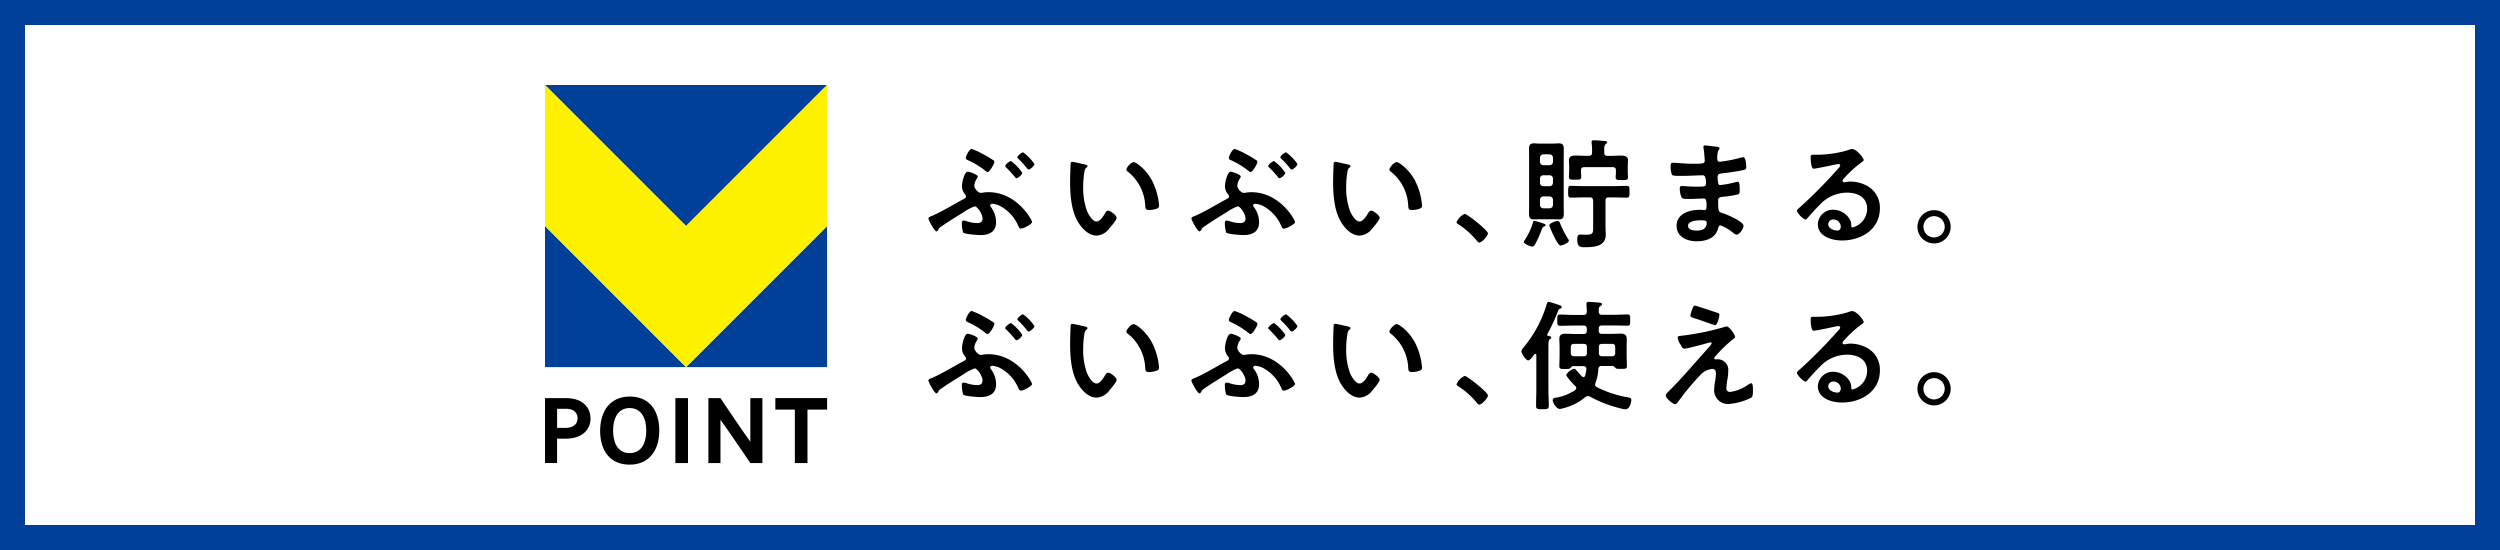 <svg xmlns="http://www.w3.org/2000/svg" width="500" height="110" viewBox="0 0 500 110"><g transform="translate(-804 -462)"><g transform="translate(804 462)" fill="#fff" stroke="#004098" stroke-width="5"><rect width="500" height="110" stroke="none"/><rect x="2.5" y="2.5" width="495" height="105" fill="none"/></g><g transform="translate(80.683 -0.035)"><g transform="translate(832.317 479.035)"><path d="M4.161,85.524c3.656,0,4.943,2.113,4.943,4.109,0,1.85-1.287,3.992-4.928,4H2.413V98.5H0V85.524Zm-.08,5.959c1.521,0,2.435-.724,2.435-1.938,0-.563-.234-1.887-2.355-1.887H2.42v3.824Zm18.77.563c0,3.883-2,6.786-5.93,6.786s-5.894-2.808-5.894-6.749,1.982-6.873,5.952-6.873,5.879,2.9,5.879,6.837Zm-2.6-.058c0-2.216-.848-4.475-3.334-4.475s-3.3,2.311-3.3,4.475.746,4.534,3.3,4.534S20.255,94.233,20.255,91.988ZM28.6,98.511H26.075V85.532H28.6Zm12.467,0s-4.972-7.334-5.974-8.65v8.65H32.678V85.532h2.413s4.972,7.407,5.974,8.716V85.532h2.413V98.511H41.065ZM52.494,87.82v10.69H49.971V87.82h-3.9v-2.3H56.42v2.3H52.5Z" transform="translate(0 -22.903)"/><path d="M56.42,56.42V28.21L28.21,56.42ZM0,56.42H28.21L0,28.21ZM56.42,0H0L28.21,28.21Z" fill="#004098"/><path d="M28.21,28.21,0,0V28.21L28.21,56.42,56.42,28.21V0Z" fill="#fff200"/></g><g transform="translate(909 490.105)"><g transform="translate(0 -0.01)"><path d="M10.353,18.9c-.573,0-3.038-.164-3.4-.5a6.294,6.294,0,0,1-.266-1.964c0-.235.092-.43.358-.43a2.452,2.452,0,0,1,.593.123,6.972,6.972,0,0,0,2.107.379c.624,0,1.074-.215,1.074-.91,0-.91-1.023-2.435-1.575-2.435a9.728,9.728,0,0,0-2.22,1.176c-1.463.91-2.916,1.79-4.327,2.772-.573.379-.552.379-.716.716-.072.143-.215.338-.379.338C1.2,18.16,0,15.889,0,15.582c0-.215.266-.338.45-.409C2.414,14.406,5.043,12.759,7,11.726c.235-.123.522-.235.522-.552,0-.164-.092-.235-.164-.379a2.529,2.529,0,0,1-.644-1.719c0-.593.43-2.844,1.176-2.844.338,0,1.985.593,1.985.951a1.4,1.4,0,0,1-.194.43,2.855,2.855,0,0,0-.5,1.463c0,.5.788,1.391,1.269,1.391.092,0,.194-.02.286-.02a7.071,7.071,0,0,1,1.248-.123c5.719,0,8.747,5.545,8.747,5.974,0,.409-1.7,1.32-2.251,1.32-.286,0-.409-.338-.573-.7a8.154,8.154,0,0,0-3.7-3.9,4.9,4.9,0,0,0-1.412-.379c-.164,0-.45.123-.45.338,0,.123.092.215.143.307A5.135,5.135,0,0,1,13.534,16.3c0,1.985-1.391,2.609-3.182,2.609Zm.737-16.092A18.187,18.187,0,0,1,13,3.951a.408.408,0,0,1,.194.338c0,.358-.951,2.005-1.34,2.005-.164,0-.286-.123-.409-.194A15.884,15.884,0,0,0,8,3.972c-.266-.123-.522-.215-.522-.5,0-.338.7-1.79,1.166-1.79a13.5,13.5,0,0,1,2.435,1.125Zm5.432,1.289a9.362,9.362,0,0,1,2.251,2.363c0,.338-.839,1.074-1.146,1.074-.143,0-.235-.123-.307-.215a21.209,21.209,0,0,0-1.77-1.933c-.072-.072-.194-.194-.194-.286,0-.307.91-1,1.176-1Zm4.685.6c0,.338-.839,1.1-1.146,1.1-.143,0-.286-.143-.5-.45a17.5,17.5,0,0,0-1.575-1.7c-.092-.092-.194-.194-.194-.307,0-.266.859-.982,1.146-.982a9.346,9.346,0,0,1,2.271,2.343Z" transform="translate(0 0.049)"/><path d="M30.656,4.732c.194.051.522.092.522.338,0,.143-.092.194-.235.307-.338.266-.358.737-.43,1.146a17.432,17.432,0,0,0-.194,2.537,13.567,13.567,0,0,0,.767,4.992c.286.665,1.074,2.077,1.913,2.077.665,0,1.361-1.054,1.647-1.575.143-.235.338-.593.644-.593.5,0,1.719.982,1.719,1.412,0,.45-1.074,1.7-1.412,2.077a3.44,3.44,0,0,1-2.557,1.5c-1.77,0-3.151-1.606-3.949-3.059-1.2-2.251-1.391-5.258-1.391-7.8,0-.379.072-3.417.123-3.632A.3.3,0,0,1,28.16,4.2c.307,0,2.077.45,2.486.522ZM40.4,4.251c.522,0,2.537,1.5,3.683,3.7a13.138,13.138,0,0,1,1.412,4.972c0,.45-.235.573-.644.7a4.894,4.894,0,0,1-1.34.215c-.767,0-.737-.338-.788-.91a9.184,9.184,0,0,0-3.54-6.813.394.394,0,0,1-.215-.358C38.963,5.3,39.915,4.251,40.4,4.251Z" transform="translate(0.637 0.107)"/><path d="M61.773,18.9c-.573,0-3.038-.164-3.4-.5a6.294,6.294,0,0,1-.266-1.964c0-.235.092-.43.358-.43a2.452,2.452,0,0,1,.593.123,6.972,6.972,0,0,0,2.107.379c.624,0,1.074-.215,1.074-.91,0-.91-1.023-2.435-1.575-2.435a9.728,9.728,0,0,0-2.22,1.176c-1.463.91-2.916,1.79-4.327,2.772-.573.379-.552.379-.716.716-.072.143-.215.338-.379.338-.409,0-1.606-2.271-1.606-2.578,0-.215.266-.338.45-.409,1.964-.767,4.593-2.414,6.547-3.447.235-.123.522-.235.522-.552,0-.164-.092-.235-.164-.379a2.529,2.529,0,0,1-.644-1.719c0-.593.43-2.844,1.176-2.844.338,0,1.985.593,1.985.951a1.4,1.4,0,0,1-.194.43,2.855,2.855,0,0,0-.5,1.463c0,.5.788,1.391,1.269,1.391.092,0,.194-.02.286-.02a7.071,7.071,0,0,1,1.248-.123c5.719,0,8.747,5.545,8.747,5.974,0,.409-1.7,1.32-2.251,1.32-.286,0-.409-.338-.573-.7a8.154,8.154,0,0,0-3.7-3.9,4.9,4.9,0,0,0-1.412-.379c-.164,0-.45.123-.45.338,0,.123.092.215.143.307A5.135,5.135,0,0,1,64.954,16.3c0,1.985-1.391,2.609-3.181,2.609Zm.737-16.092a18.189,18.189,0,0,1,1.913,1.146.408.408,0,0,1,.194.338c0,.358-.951,2.005-1.34,2.005-.164,0-.286-.123-.409-.194A15.884,15.884,0,0,0,59.42,3.972c-.266-.123-.522-.215-.522-.5,0-.338.7-1.79,1.166-1.79A13.5,13.5,0,0,1,62.5,2.805Zm5.432,1.289a9.362,9.362,0,0,1,2.251,2.363c0,.338-.839,1.074-1.146,1.074-.143,0-.235-.123-.307-.215a21.207,21.207,0,0,0-1.77-1.933c-.072-.072-.194-.194-.194-.286,0-.307.91-1,1.176-1Zm4.685.6c0,.338-.839,1.1-1.146,1.1-.143,0-.286-.143-.5-.45a17.506,17.506,0,0,0-1.575-1.7c-.092-.092-.194-.194-.194-.307,0-.266.859-.982,1.146-.982a9.346,9.346,0,0,1,2.271,2.343Z" transform="translate(1.182 0.049)"/><path d="M82.076,4.732c.194.051.522.092.522.338,0,.143-.092.194-.235.307-.338.266-.358.737-.43,1.146a17.432,17.432,0,0,0-.194,2.537,13.566,13.566,0,0,0,.767,4.992c.286.665,1.074,2.077,1.913,2.077.665,0,1.361-1.054,1.647-1.575.143-.235.338-.593.644-.593.5,0,1.719.982,1.719,1.412,0,.45-1.074,1.7-1.412,2.077a3.44,3.44,0,0,1-2.557,1.5c-1.77,0-3.151-1.606-3.949-3.059-1.2-2.251-1.391-5.258-1.391-7.8,0-.379.072-3.417.123-3.632A.3.3,0,0,1,79.58,4.2c.307,0,2.077.45,2.486.522Zm9.739-.481c.522,0,2.537,1.5,3.683,3.7a13.138,13.138,0,0,1,1.412,4.972c0,.45-.235.573-.644.7a4.894,4.894,0,0,1-1.34.215c-.767,0-.737-.338-.788-.91A9.184,9.184,0,0,0,90.6,6.113a.394.394,0,0,1-.215-.358c0-.45.951-1.5,1.432-1.5Z" transform="translate(1.819 0.107)"/><path d="M104.866,14.37c.522,0,4.665,3.3,4.665,3.9,0,.5-1.217,1.841-1.719,1.841-.215,0-.379-.194-.5-.358A15.93,15.93,0,0,0,103.68,16.5c-.164-.123-.43-.235-.43-.45a3.254,3.254,0,0,1,1.627-1.678Z" transform="translate(2.374 0.341)"/><path d="M120.461,17.238c-.307.072-.286.123-.624,1a22.905,22.905,0,0,1-1.217,2.629c-.143.194-.266.379-.522.379-.358,0-1.678-.552-1.678-.91a.629.629,0,0,1,.123-.307,13.5,13.5,0,0,0,1.678-3.56c.072-.235.092-.358.286-.358a10.621,10.621,0,0,1,1.627.45c.358.123.624.215.624.409,0,.164-.164.215-.286.266Zm3.918-4.563c0,.7.02,1.391.02,2.077s-.235,1.054-.951,1.054c-.409,0-.839-.02-1.248-.02h-2.557c-.43,0-.839.02-1.248.02-.644,0-.951-.235-.951-1.095,0-.665.02-1.34.02-2.036V3.755c0-.7-.02-1.391-.02-2.077S117.658.6,118.374.6c.409,0,.839.051,1.269.051H122.2c.409,0,.839-.051,1.248-.051.808,0,.951.45.951,1.217,0,.644-.02,1.289-.02,1.933Zm-2.148-9.207a.677.677,0,0,0-.665-.665H120.3a.677.677,0,0,0-.665.665v.839a.677.677,0,0,0,.665.665h1.269a.677.677,0,0,0,.665-.665V3.468ZM120.3,6.977a.677.677,0,0,0-.665.665V8.5a.677.677,0,0,0,.665.665h1.269a.677.677,0,0,0,.665-.665V7.642a.677.677,0,0,0-.665-.665Zm0,4.235a.677.677,0,0,0-.665.665v1.054a.677.677,0,0,0,.665.665h1.269a.677.677,0,0,0,.665-.665V11.877a.677.677,0,0,0-.665-.665Zm3.458,9.831c-.45,0-1.2-1.606-1.391-2.005A15.628,15.628,0,0,1,121.5,17c0-.45,1.412-.91,1.678-.91.286,0,.409.338.5.552a18.246,18.246,0,0,0,1.606,3.11.505.505,0,0,1,.123.307c0,.522-1.463.982-1.647.982Zm6.486-8.972c0-.481-.194-.665-.665-.665h-1.033c-.88,0-1.77.051-2.68.051-.624,0-.593-.307-.593-1.176s-.02-1.176.593-1.176c.91,0,1.79.051,2.68.051h5.719c.89,0,1.79-.051,2.68-.051.624,0,.593.286.593,1.176,0,.931,0,1.176-.624,1.176-.88,0-1.77-.051-2.65-.051h-.88c-.45,0-.644.194-.644.665v5.043c0,.573.051,1.176.051,1.749,0,2.394-2.394,2.506-4.2,2.506-.88,0-1.5.02-1.5-1.627,0-.409.072-.91.573-.91.092,0,.307.02.43.02.194,0,.552.02.767.02,1.483,0,1.412-.409,1.412-1.7V12.061Zm2.24-9.637c0,.481.194.665.665.665h.839c.593,0,1.217-.051,1.841-.051s1.412.092,1.412.91c0,.379-.051.839-.051,1.289v1c0,.43.051.91.051,1.146,0,.573-.409.552-1.248.552s-1.217.02-1.217-.552c0-.235.051-.7.051-1.054V6.005c0-.45-.194-.644-.665-.644h-5.647c-.481,0-.675.194-.675.644v.266c0,.358.051.788.051,1.074,0,.552-.409.522-1.217.522-.89,0-1.248.02-1.248-.552,0-.266.051-.737.051-1.125V5.238c0-.45-.051-.88-.051-1.248,0-.839.7-.951,1.361-.951s1.268.051,1.893.051h.7c.481,0,.675-.194.675-.665v-.45a9.625,9.625,0,0,0-.092-1.432V.328c0-.307.194-.338.43-.338.522,0,1.606.092,2.148.143.164,0,.522.02.522.266,0,.143-.123.215-.286.358-.266.215-.286.552-.286,1.125v.552Z" transform="translate(2.677 0.01)"/><path d="M153.918,1.194c.624.072.951.123.951.379,0,.45-.409.051-.45,1.985,0,.338.072.7.5.7.092,0,1.033-.143,1.2-.164a22.74,22.74,0,0,0,2.609-.552,5.784,5.784,0,0,1,.91-.194c.522,0,.593,1.555.593,1.964,0,.481-.215.522-.665.624-1.248.266-2.721.481-3.99.624-.5.072-1.074.051-1.074.716a7.935,7.935,0,0,0,.123,1.269c.051.143.092.379.379.379a20.572,20.572,0,0,0,3.059-.573,1.413,1.413,0,0,1,.45-.092c.338,0,.409.522.409,1.432,0,.788-.02,1.033-.45,1.125A21.737,21.737,0,0,1,156,11.22c-.91.092-1.391.092-1.391.767,0,2.486.092,2.292,1.125,2.629.788.266,3.949,1.606,3.949,2.465,0,.522-.788,1.749-1.361,1.749a1.284,1.284,0,0,1-.737-.379,8.8,8.8,0,0,0-2.486-1.463c-.378,0-.43.358-.481.522-.5,2.056-2.394,2.65-4.327,2.65s-3.99-.88-3.99-3.11c0-2.414,2.609-3.182,4.593-3.182.286,0,.839.051.982.051.409,0,.409-.43.409-.665,0-.767.051-1.647-.552-1.647-.5,0-1.841.092-2.864.092s-1.432.02-1.627-.409a4.876,4.876,0,0,1-.307-1.678c0-.286.072-.5.409-.5.286,0,1.627.123,2.537.123h1.074c.88,0,1.217-.072,1.217-.593,0-.7-.02-1.678-.644-1.678-.839,0-2.752.123-4.041.123h-.716c-.644,0-1.248-.02-1.391-.215a4.333,4.333,0,0,1-.266-1.749c0-.338.02-.665.43-.665.5,0,2.506.194,3.683.194,2.107,0,2.7.051,2.7-.593,0-.379-.143-1.985-.215-2.394a2.574,2.574,0,0,1-.051-.379c0-.235.143-.286.358-.286.358,0,1.483.164,1.913.215Zm-5.33,15.877c0,.808,1.074.951,1.7.951,1.1,0,2.036-.307,2.036-1.606,0-.45-.573-.45-1.125-.45C150.46,15.966,148.588,16.038,148.588,17.071Z" transform="translate(3.337 0.033)"/><path d="M183.14,3.93c0,.164-.266.307-.522.5a23.371,23.371,0,0,0-3.468,3.2.725.725,0,0,0-.235.409c0,.194.194.307.409.307a1.071,1.071,0,0,0,.307-.051,4.5,4.5,0,0,1,.982-.092,6.976,6.976,0,0,1,2.936.716,4.938,4.938,0,0,1,2.844,4.634c0,4.235-3.754,6.435-7.6,6.435-1.985,0-4.808-.808-4.808-3.253a3.008,3.008,0,0,1,3.059-2.9,3.891,3.891,0,0,1,3.182,1.7,2.393,2.393,0,0,1,.43,1.534c.02.164.092.307.286.307a3.886,3.886,0,0,0,2.9-3.683c0-2.414-1.964-3.274-4.041-3.274a7.41,7.41,0,0,0-5.35,2.343c-.931.91-1.79,1.893-2.65,2.864a.329.329,0,0,1-.266.164c-.5,0-1.719-1.34-1.719-1.719,0-.286.358-.552.573-.716a95.412,95.412,0,0,0,7.437-7.509c.194-.194.624-.624.624-.859,0-.215-.215-.286-.409-.286-.123,0-.43.072-.573.092-.573.143-3.949.839-4.327.839-.522,0-.593-1.79-.593-2.2,0-.552.02-.593.737-.593h.573a22.376,22.376,0,0,0,6.046-.88,3.409,3.409,0,0,1,.91-.266c.951,0,2.343,1.821,2.343,2.22Zm-6.046,11.856a.994.994,0,0,0-1.033.951c0,.859,1.146,1.269,1.862,1.269.45,0,.645-.43.645-.808a1.464,1.464,0,0,0-1.483-1.412Z" transform="translate(3.904 0.049)"/><path d="M200.009,16.975a3.325,3.325,0,1,1-3.325-3.325A3.331,3.331,0,0,1,200.009,16.975Zm-5.453,0a2.128,2.128,0,1,0,2.128-2.128A2.126,2.126,0,0,0,194.557,16.975Z" transform="translate(4.446 0.324)"/><path d="M10.353,50.577c-.573,0-3.038-.164-3.4-.5a6.294,6.294,0,0,1-.266-1.964c0-.235.092-.43.358-.43a2.452,2.452,0,0,1,.593.123,6.972,6.972,0,0,0,2.107.379c.624,0,1.074-.215,1.074-.91,0-.91-1.023-2.435-1.575-2.435a9.728,9.728,0,0,0-2.22,1.176c-1.463.91-2.916,1.79-4.327,2.772-.573.379-.552.379-.716.716-.072.143-.215.338-.379.338C1.2,49.84,0,47.569,0,47.262c0-.215.266-.338.45-.409C2.414,46.086,5.043,44.439,7,43.406c.235-.123.522-.235.522-.552,0-.164-.092-.235-.164-.379a2.529,2.529,0,0,1-.644-1.719c0-.593.43-2.844,1.176-2.844.338,0,1.985.593,1.985.951a1.4,1.4,0,0,1-.194.43,2.855,2.855,0,0,0-.5,1.463c0,.5.788,1.391,1.269,1.391.092,0,.194-.02.286-.02A7.071,7.071,0,0,1,11.979,42c5.719,0,8.747,5.545,8.747,5.974,0,.409-1.7,1.32-2.251,1.32-.286,0-.409-.338-.573-.7a8.154,8.154,0,0,0-3.7-3.9,4.9,4.9,0,0,0-1.412-.379c-.164,0-.45.123-.45.338,0,.123.092.215.143.307a5.135,5.135,0,0,1,1.054,3.008c0,1.985-1.391,2.609-3.182,2.609Zm.737-16.092A18.186,18.186,0,0,1,13,35.631a.408.408,0,0,1,.194.338c0,.358-.951,2.005-1.34,2.005-.164,0-.286-.123-.409-.194A15.884,15.884,0,0,0,8,35.652c-.266-.123-.522-.215-.522-.5,0-.338.7-1.79,1.166-1.79a13.5,13.5,0,0,1,2.435,1.125Zm5.432,1.289a9.362,9.362,0,0,1,2.251,2.363c0,.338-.839,1.074-1.146,1.074-.143,0-.235-.123-.307-.215a21.209,21.209,0,0,0-1.77-1.933c-.072-.072-.194-.194-.194-.286,0-.307.91-1,1.176-1Zm4.685.593c0,.338-.839,1.1-1.146,1.1-.143,0-.286-.143-.5-.45a17.5,17.5,0,0,0-1.575-1.7c-.092-.092-.194-.194-.194-.307,0-.266.859-.982,1.146-.982a9.346,9.346,0,0,1,2.271,2.343Z" transform="translate(0 0.777)"/><path d="M30.656,36.412c.194.051.522.092.522.338,0,.143-.092.194-.235.307-.338.266-.358.737-.43,1.146a17.432,17.432,0,0,0-.194,2.537,13.567,13.567,0,0,0,.767,4.992c.286.665,1.074,2.077,1.913,2.077.665,0,1.361-1.054,1.647-1.575.143-.235.338-.593.644-.593.5,0,1.719.982,1.719,1.412,0,.45-1.074,1.7-1.412,2.077a3.44,3.44,0,0,1-2.557,1.5c-1.77,0-3.151-1.606-3.949-3.059-1.2-2.251-1.391-5.258-1.391-7.8,0-.379.072-3.417.123-3.632a.3.3,0,0,1,.338-.266c.307,0,2.077.45,2.486.522Zm9.739-.481c.522,0,2.537,1.5,3.683,3.7a13.138,13.138,0,0,1,1.412,4.972c0,.45-.235.573-.644.7a4.894,4.894,0,0,1-1.34.215c-.767,0-.737-.338-.788-.91a9.184,9.184,0,0,0-3.54-6.813.394.394,0,0,1-.215-.358C38.963,36.985,39.915,35.931,40.4,35.931Z" transform="translate(0.637 0.835)"/><path d="M61.773,50.577c-.573,0-3.038-.164-3.4-.5a6.294,6.294,0,0,1-.266-1.964c0-.235.092-.43.358-.43a2.452,2.452,0,0,1,.593.123,6.972,6.972,0,0,0,2.107.379c.624,0,1.074-.215,1.074-.91,0-.91-1.023-2.435-1.575-2.435a9.728,9.728,0,0,0-2.22,1.176c-1.463.91-2.916,1.79-4.327,2.772-.573.379-.552.379-.716.716-.072.143-.215.338-.379.338-.409,0-1.606-2.271-1.606-2.578,0-.215.266-.338.45-.409,1.964-.767,4.593-2.414,6.547-3.447.235-.123.522-.235.522-.552,0-.164-.092-.235-.164-.379a2.529,2.529,0,0,1-.644-1.719c0-.593.43-2.844,1.176-2.844.338,0,1.985.593,1.985.951a1.4,1.4,0,0,1-.194.43,2.855,2.855,0,0,0-.5,1.463c0,.5.788,1.391,1.269,1.391.092,0,.194-.02.286-.02A7.071,7.071,0,0,1,63.4,42c5.719,0,8.747,5.545,8.747,5.974,0,.409-1.7,1.32-2.251,1.32-.286,0-.409-.338-.573-.7a8.154,8.154,0,0,0-3.7-3.9,4.9,4.9,0,0,0-1.412-.379c-.164,0-.45.123-.45.338,0,.123.092.215.143.307a5.135,5.135,0,0,1,1.054,3.008c0,1.985-1.391,2.609-3.181,2.609Zm.737-16.092a18.189,18.189,0,0,1,1.913,1.146.408.408,0,0,1,.194.338c0,.358-.951,2.005-1.34,2.005-.164,0-.286-.123-.409-.194a15.884,15.884,0,0,0-3.447-2.128c-.266-.123-.522-.215-.522-.5,0-.338.7-1.79,1.166-1.79A13.5,13.5,0,0,1,62.5,34.485Zm5.432,1.289a9.362,9.362,0,0,1,2.251,2.363c0,.338-.839,1.074-1.146,1.074-.143,0-.235-.123-.307-.215a21.207,21.207,0,0,0-1.77-1.933c-.072-.072-.194-.194-.194-.286,0-.307.91-1,1.176-1Zm4.685.593c0,.338-.839,1.1-1.146,1.1-.143,0-.286-.143-.5-.45a17.506,17.506,0,0,0-1.575-1.7c-.092-.092-.194-.194-.194-.307,0-.266.859-.982,1.146-.982a9.346,9.346,0,0,1,2.271,2.343Z" transform="translate(1.182 0.777)"/><path d="M82.076,36.412c.194.051.522.092.522.338,0,.143-.092.194-.235.307-.338.266-.358.737-.43,1.146a17.432,17.432,0,0,0-.194,2.537,13.566,13.566,0,0,0,.767,4.992c.286.665,1.074,2.077,1.913,2.077.665,0,1.361-1.054,1.647-1.575.143-.235.338-.593.644-.593.5,0,1.719.982,1.719,1.412,0,.45-1.074,1.7-1.412,2.077a3.44,3.44,0,0,1-2.557,1.5c-1.77,0-3.151-1.606-3.949-3.059-1.2-2.251-1.391-5.258-1.391-7.8,0-.379.072-3.417.123-3.632a.3.3,0,0,1,.338-.266c.307,0,2.077.45,2.486.522Zm9.739-.481c.522,0,2.537,1.5,3.683,3.7a13.138,13.138,0,0,1,1.412,4.972c0,.45-.235.573-.644.7a4.894,4.894,0,0,1-1.34.215c-.767,0-.737-.338-.788-.91a9.184,9.184,0,0,0-3.54-6.813.394.394,0,0,1-.215-.358c0-.45.951-1.5,1.432-1.5Z" transform="translate(1.819 0.835)"/><path d="M104.866,46.05c.522,0,4.665,3.3,4.665,3.9,0,.5-1.217,1.841-1.719,1.841-.215,0-.379-.194-.5-.358a15.93,15.93,0,0,0-3.632-3.253c-.164-.123-.43-.235-.43-.45a3.254,3.254,0,0,1,1.627-1.678Z" transform="translate(2.374 1.069)"/><path d="M123.694,32.941a.678.678,0,0,0-.45.5A35.331,35.331,0,0,1,121.137,38a.4.4,0,0,0-.051.143c0,.164.123.235.266.266.194.02.552.051.552.307,0,.143-.123.194-.286.338-.266.194-.286.737-.286,1.483V49.1c0,1.054.072,2.107.072,3.182,0,.737-.235.767-1.269.767s-1.269-.02-1.269-.737c0-1.074.051-2.128.051-3.2V42.209c0-.092-.051-.235-.194-.235-.072,0-.123.051-.194.092-.358.481-.859,1.217-1.248,1.217-.45,0-1.34-1.391-1.34-1.821a1.327,1.327,0,0,1,.379-.716,24.213,24.213,0,0,0,4.665-8.675c.072-.215.164-.5.43-.5a21.012,21.012,0,0,1,2.077.644c.194.051.5.164.5.43,0,.143-.194.266-.307.307Zm13.125,20.133a5.378,5.378,0,0,1-.859-.143,24.8,24.8,0,0,1-6.291-2.394.908.908,0,0,0-.43-.123.84.84,0,0,0-.552.235,10.933,10.933,0,0,1-4.45,2.22,2.412,2.412,0,0,1-.624.123c-.645,0-1.412-1.146-1.412-1.749,0-.338.215-.43.5-.481a9.664,9.664,0,0,0,3.969-1.534.587.587,0,0,0,.235-.409.569.569,0,0,0-.215-.43c-.338-.307-1.79-1.841-1.79-2.22a2.733,2.733,0,0,1,1.555-1.217c.215,0,.379.194.716.593.215.235.481.552.839.931a.5.5,0,0,0,.338.143c.194,0,.286-.143.338-.307a6.6,6.6,0,0,0,.235-1.269v-.092c0-.379-.286-.522-.624-.522h-2.036c-.215,0-.358.194-.522.378-.143.164-.286.194-1.074.194-.931,0-1.146-.02-1.146-.573,0-.665.051-1.361.051-2.056V40.654c0-.522-.051-1.074-.051-1.627,0-.859.43-1.074,1.217-1.074.624,0,1.248.051,1.841.051h1.77c.481,0,.665-.194.665-.665v-.358c0-.481-.194-.665-.665-.665h-1.964c-.91,0-1.79.051-2.7.051-.573,0-.573-.286-.573-1.125s0-1.125.573-1.125c.91,0,1.79.072,2.7.072h1.964c.481,0,.624-.194.665-.644,0-.45-.072-1.483-.072-1.555,0-.338.194-.409.481-.409.338,0,1.862.123,2.22.164.164.02.409.092.409.307,0,.194-.164.266-.307.358-.307.194-.338.43-.338.788V33.5c0,.481.194.665.665.665h2.363c.89,0,1.79-.072,2.68-.072.593,0,.573.286.573,1.125s.02,1.125-.573,1.125c-.91,0-1.79-.051-2.68-.051h-2.363c-.481,0-.665.194-.665.665v.358c0,.481.194.665.665.665h1.862c.593,0,1.217-.051,1.821-.051.788,0,1.248.215,1.248,1.074,0,.552-.02,1.095-.02,1.627v1.719c0,.7.051,1.391.051,2.056,0,.552-.235.573-1.166.573-.839,0-.982-.02-1.125-.194-.143-.143-.307-.379-.522-.379h-2.2a.6.6,0,0,0-.7.624,9.175,9.175,0,0,1-.573,2.752.741.741,0,0,0-.072.338.555.555,0,0,0,.358.522,22.384,22.384,0,0,0,6.312,2.056c.307.051.573.123.573.5,0,.409-.307,1.841-1.095,1.841Zm-7.785-12.429c0-.481-.194-.665-.665-.665h-1.893c-.481,0-.665.194-.665.665V41.79c0,.45.194.665.665.665h1.893c.481,0,.665-.215.665-.665Zm5.657,0c0-.481-.194-.665-.665-.665h-1.933c-.481,0-.665.194-.665.665V41.79c0,.45.194.665.665.665h1.933c.481,0,.665-.215.665-.665Z" transform="translate(2.666 0.736)"/><path d="M156.446,47.225c-.051.379-.164,1.2-.164,1.555a.687.687,0,0,0,.788.788,7.965,7.965,0,0,0,3.54-1.432,1.918,1.918,0,0,1,.675-.307c.338,0,.307,1.248.307,1.5,0,.43.02,1.2-.409,1.432a11.868,11.868,0,0,1-4.419,1.217,2.748,2.748,0,0,1-2.936-2.752,12.911,12.911,0,0,1,.215-1.893,10.681,10.681,0,0,0,.143-1.5c0-.552-.215-.859-.788-.859a3.888,3.888,0,0,0-2.128,1,51.24,51.24,0,0,0-4.542,5.432c-.143.164-.43.624-.665.624-.5,0-1.913-1.2-1.913-1.749,0-.286.378-.624.573-.808,2.721-2.7,5.187-5.647,7.744-8.491.215-.235.859-.88.859-1.125a.194.194,0,0,0-.215-.194,14.794,14.794,0,0,0-1.463.379c-.552.143-3.345.88-3.754.88-.338,0-.43-.194-.644-.552a2.041,2.041,0,0,0-.164-.286,3.553,3.553,0,0,1-.552-1.34c0-.307.235-.358.5-.379a50.788,50.788,0,0,0,8.634-1.719,2.115,2.115,0,0,1,.665-.164c.573,0,1.678,1.678,1.678,2.036,0,.266-.307.45-.522.593a30.011,30.011,0,0,0-3.325,3.233c-.123.123-.307.307-.307.481a.238.238,0,0,0,.235.235c.164,0,.307-.02.481-.02a2.125,2.125,0,0,1,2.077,2.394,10.644,10.644,0,0,1-.194,1.79Zm-2.005-13.5c.235.072.45.164.45.45,0,.123-.338,2.036-.88,2.036-.164,0-1.5-.481-2.537-.839-.45-.164-.859-.307-1.033-.358-.839-.266-1.361-.358-1.361-.737a6.511,6.511,0,0,1,.358-1.217c.235-.644.338-.737.593-.737.194,0,3.877,1.248,4.4,1.412Z" transform="translate(3.314 0.753)"/><path d="M183.14,35.61c0,.164-.266.307-.522.5a23.371,23.371,0,0,0-3.468,3.2.725.725,0,0,0-.235.409c0,.194.194.307.409.307a1.072,1.072,0,0,0,.307-.051,4.5,4.5,0,0,1,.982-.092,6.975,6.975,0,0,1,2.936.716,4.938,4.938,0,0,1,2.844,4.634c0,4.235-3.754,6.435-7.6,6.435-1.985,0-4.808-.808-4.808-3.253a3.008,3.008,0,0,1,3.059-2.9,3.891,3.891,0,0,1,3.182,1.7,2.393,2.393,0,0,1,.43,1.534c.02.164.092.307.286.307a3.886,3.886,0,0,0,2.9-3.683c0-2.414-1.964-3.274-4.041-3.274a7.41,7.41,0,0,0-5.35,2.343c-.931.91-1.79,1.893-2.65,2.864a.329.329,0,0,1-.266.164c-.5,0-1.719-1.34-1.719-1.719,0-.286.358-.552.573-.716a95.415,95.415,0,0,0,7.437-7.509c.194-.194.624-.624.624-.859,0-.215-.215-.286-.409-.286-.123,0-.43.072-.573.092-.573.143-3.949.839-4.327.839-.522,0-.593-1.79-.593-2.2,0-.552.02-.593.737-.593h.573a22.376,22.376,0,0,0,6.046-.88,3.409,3.409,0,0,1,.91-.266c.951,0,2.343,1.821,2.343,2.22Zm-6.046,11.856a.994.994,0,0,0-1.033.951c0,.859,1.146,1.269,1.862,1.269.45,0,.645-.43.645-.808a1.464,1.464,0,0,0-1.483-1.412Z" transform="translate(3.904 0.778)"/><path d="M200.009,48.645a3.325,3.325,0,1,1-3.325-3.325A3.331,3.331,0,0,1,200.009,48.645Zm-5.453,0a2.128,2.128,0,1,0,2.128-2.128A2.126,2.126,0,0,0,194.557,48.645Z" transform="translate(4.446 1.052)"/></g></g></g></g></svg>